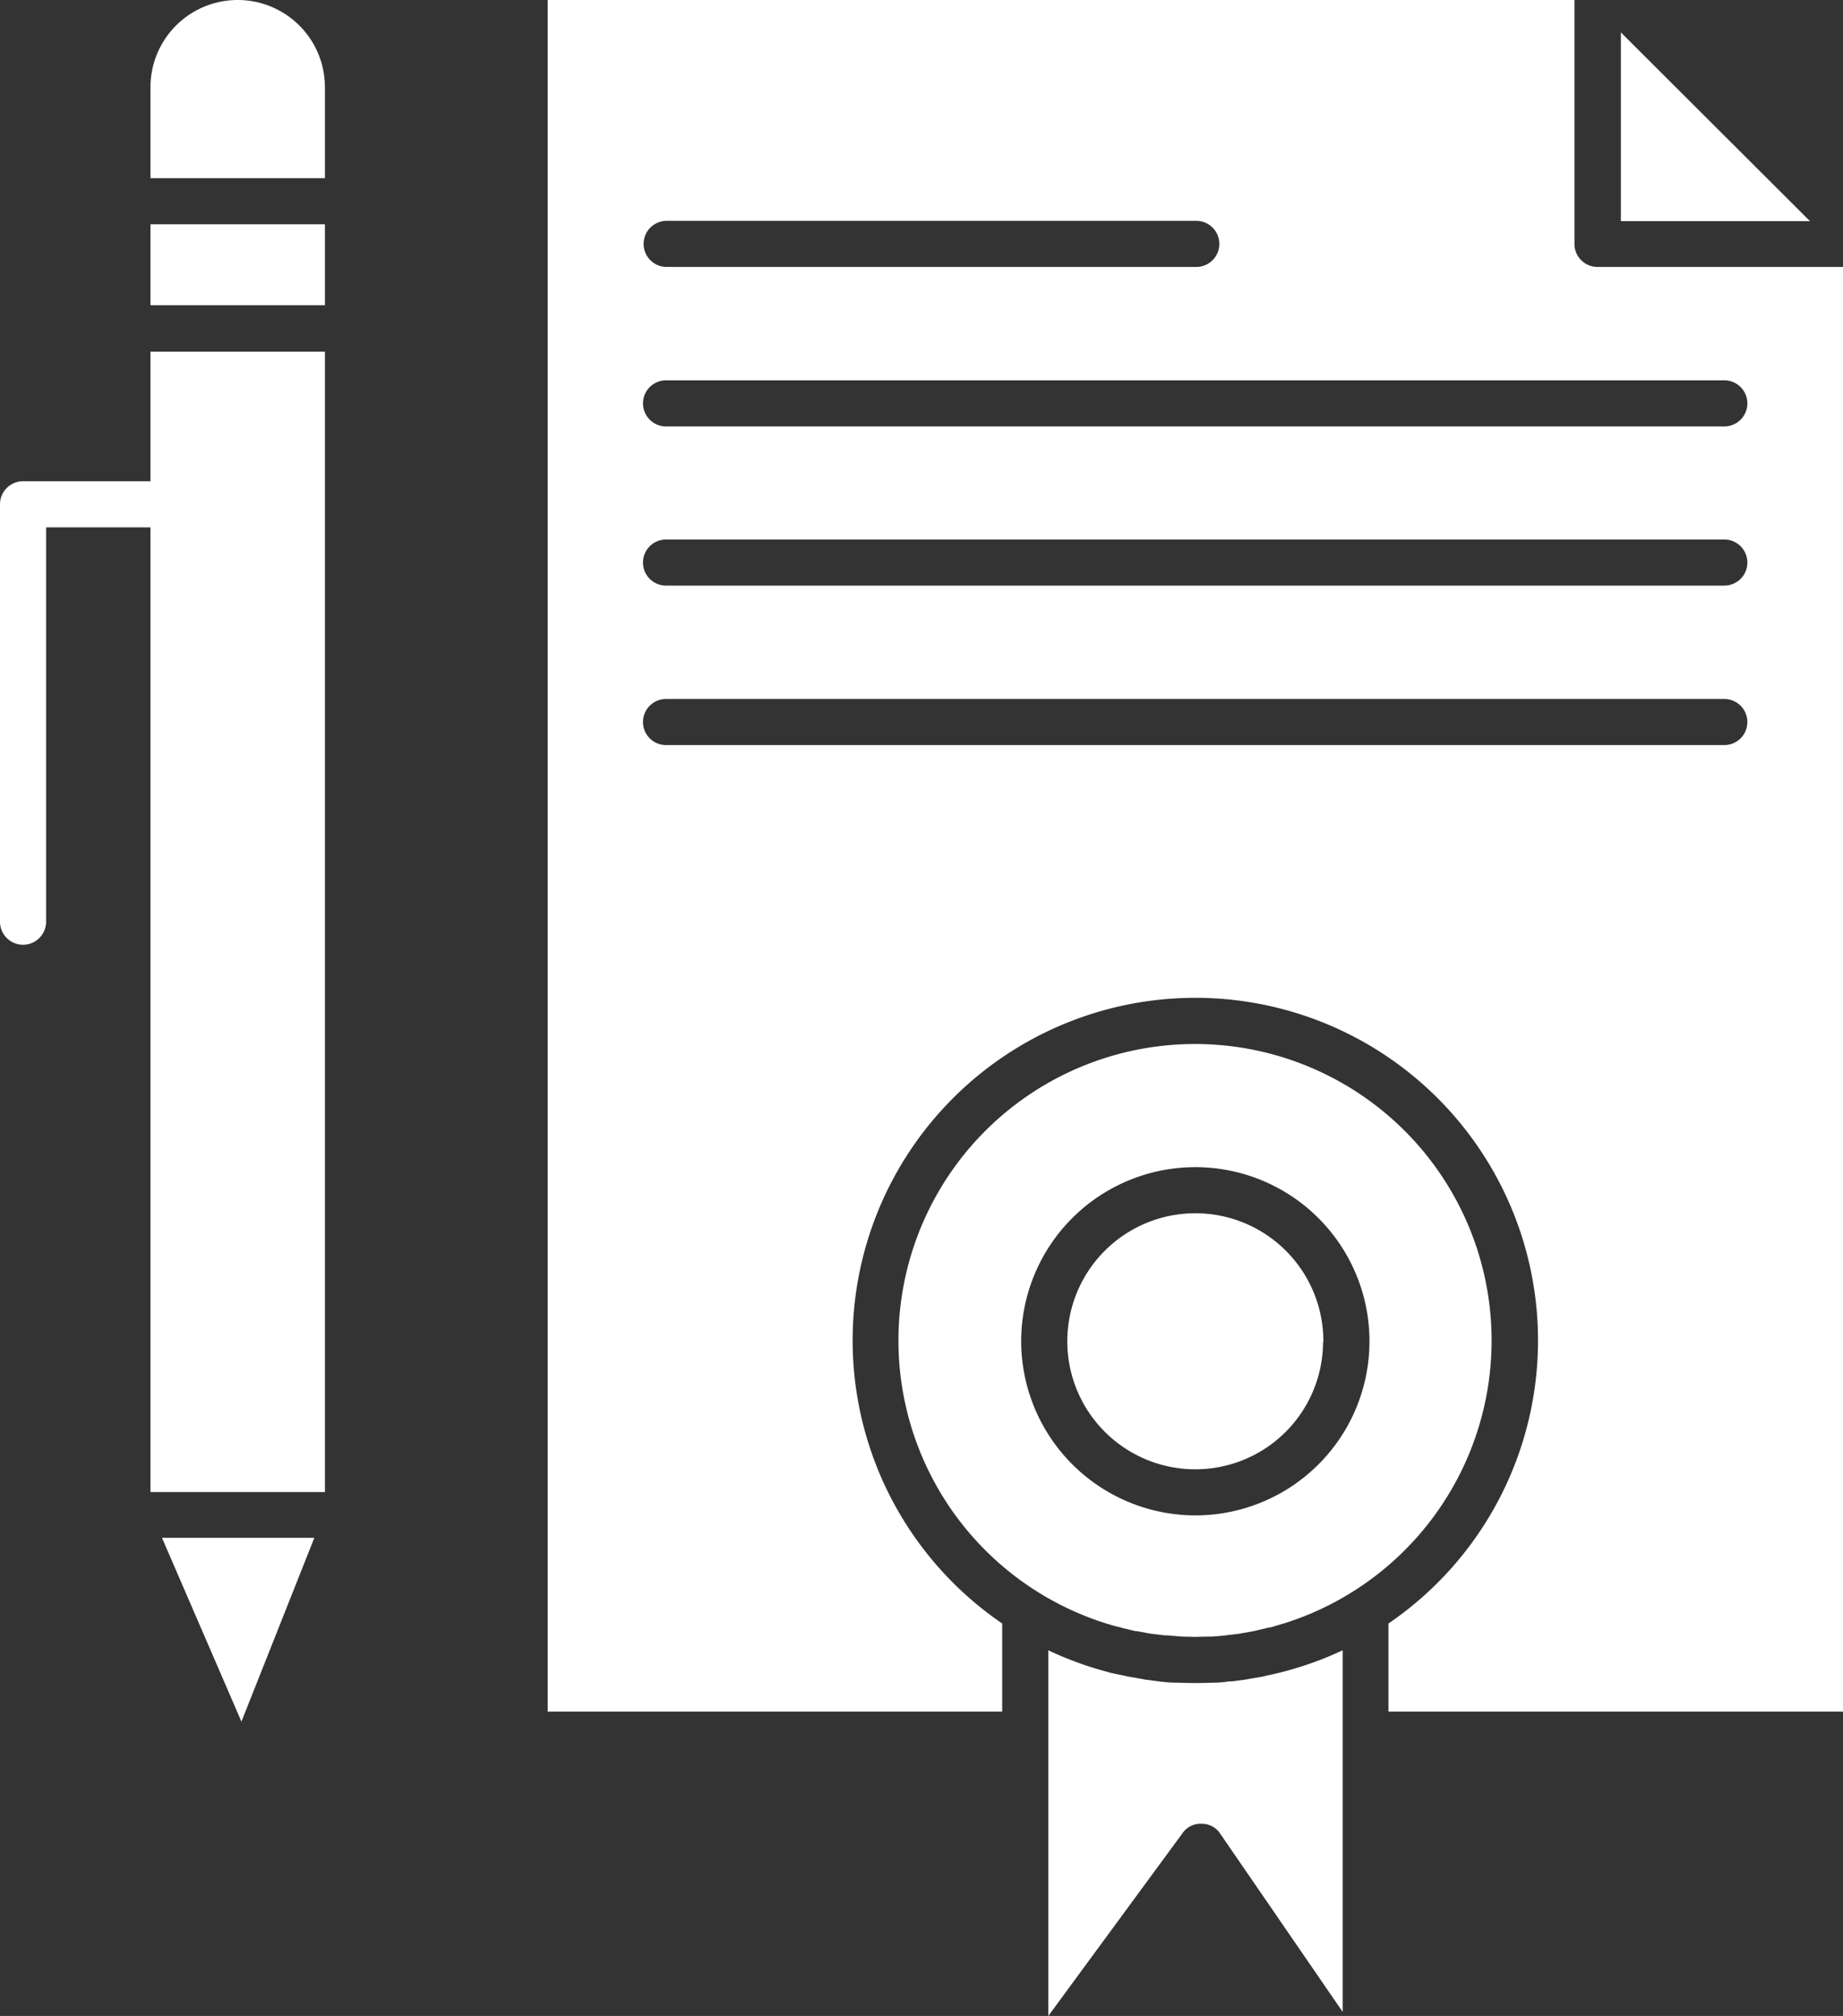 <svg xmlns="http://www.w3.org/2000/svg" width="59.16" height="64.72" viewBox="0 0 59.16 64.72"><rect x="0" y="0" width="59.16" height="64.72" fill="#333333" stroke="none"/><g fill="#fff"><path d="M4.83 7.2h5.6v2.6h-5.6ZM35.58 52.14q.18.06.37.1l.06.02.41.1.1.01.32.06.12.02.41.05h.08l.36.03.12.01.43.01.44-.01h.12l.36-.03.07-.01.42-.05.11-.02.34-.06.09-.02.42-.1h.04l.4-.12.04-.01a9.52 9.52 0 1 0-5.7 0l.06.02Zm-2.8-9.05a5.59 5.59 0 1 1 5.59 5.56 5.6 5.6 0 0 1-5.59-5.56ZM40.56 53.82l-.47.08-.1.02-.46.06h-.09q-.24.04-.49.04h-.05a12 12 0 0 1-1.05 0h-.06q-.25 0-.49-.03l-.1-.01-.45-.06-.1-.02-.46-.08-.08-.02-.48-.1-.02-.01a11 11 0 0 1-1.96-.71v11.74l4.31-5.87a.7.7 0 0 1 .61-.3.7.7 0 0 1 .6.32l3.93 5.72V52.98a11 11 0 0 1-2.47.82zM7.75 55.27l2.34-5.9H5.2Z"/><path d="M42.48 43.09a4.11 4.11 0 1 0-4.11 4.08 4.1 4.1 0 0 0 4.1-4.08M52.03 1.04V7.1h6.07Z"/><path d="M51.28 8.57a.74.74 0 0 1-.74-.74V0H17.58v54.95h14.59v-2.83a11 11 0 1 1 12.4 0v2.83h14.59V8.57Zm-29.9-1.48H38.4a.74.74 0 1 1 0 1.48h-17a.74.74 0 1 1 0-1.48m33.97 16.83H21.38a.74.74 0 0 1 0-1.48h33.97a.74.74 0 0 1 0 1.48m0-5.12H21.38a.74.74 0 0 1 0-1.48h33.97a.74.74 0 0 1 0 1.48m0-5.11H21.38a.74.74 0 1 1 0-1.48h33.97a.74.74 0 1 1 0 1.48M4.83 15.45H.73a.74.74 0 0 0-.73.74v13.4a.74.74 0 1 0 1.48 0V16.93h3.35V47.9h5.6V11.29h-5.6ZM7.63 0a2.8 2.8 0 0 0-2.8 2.79v2.93h5.6V2.79A2.8 2.8 0 0 0 7.64 0Z"/></g></svg>
